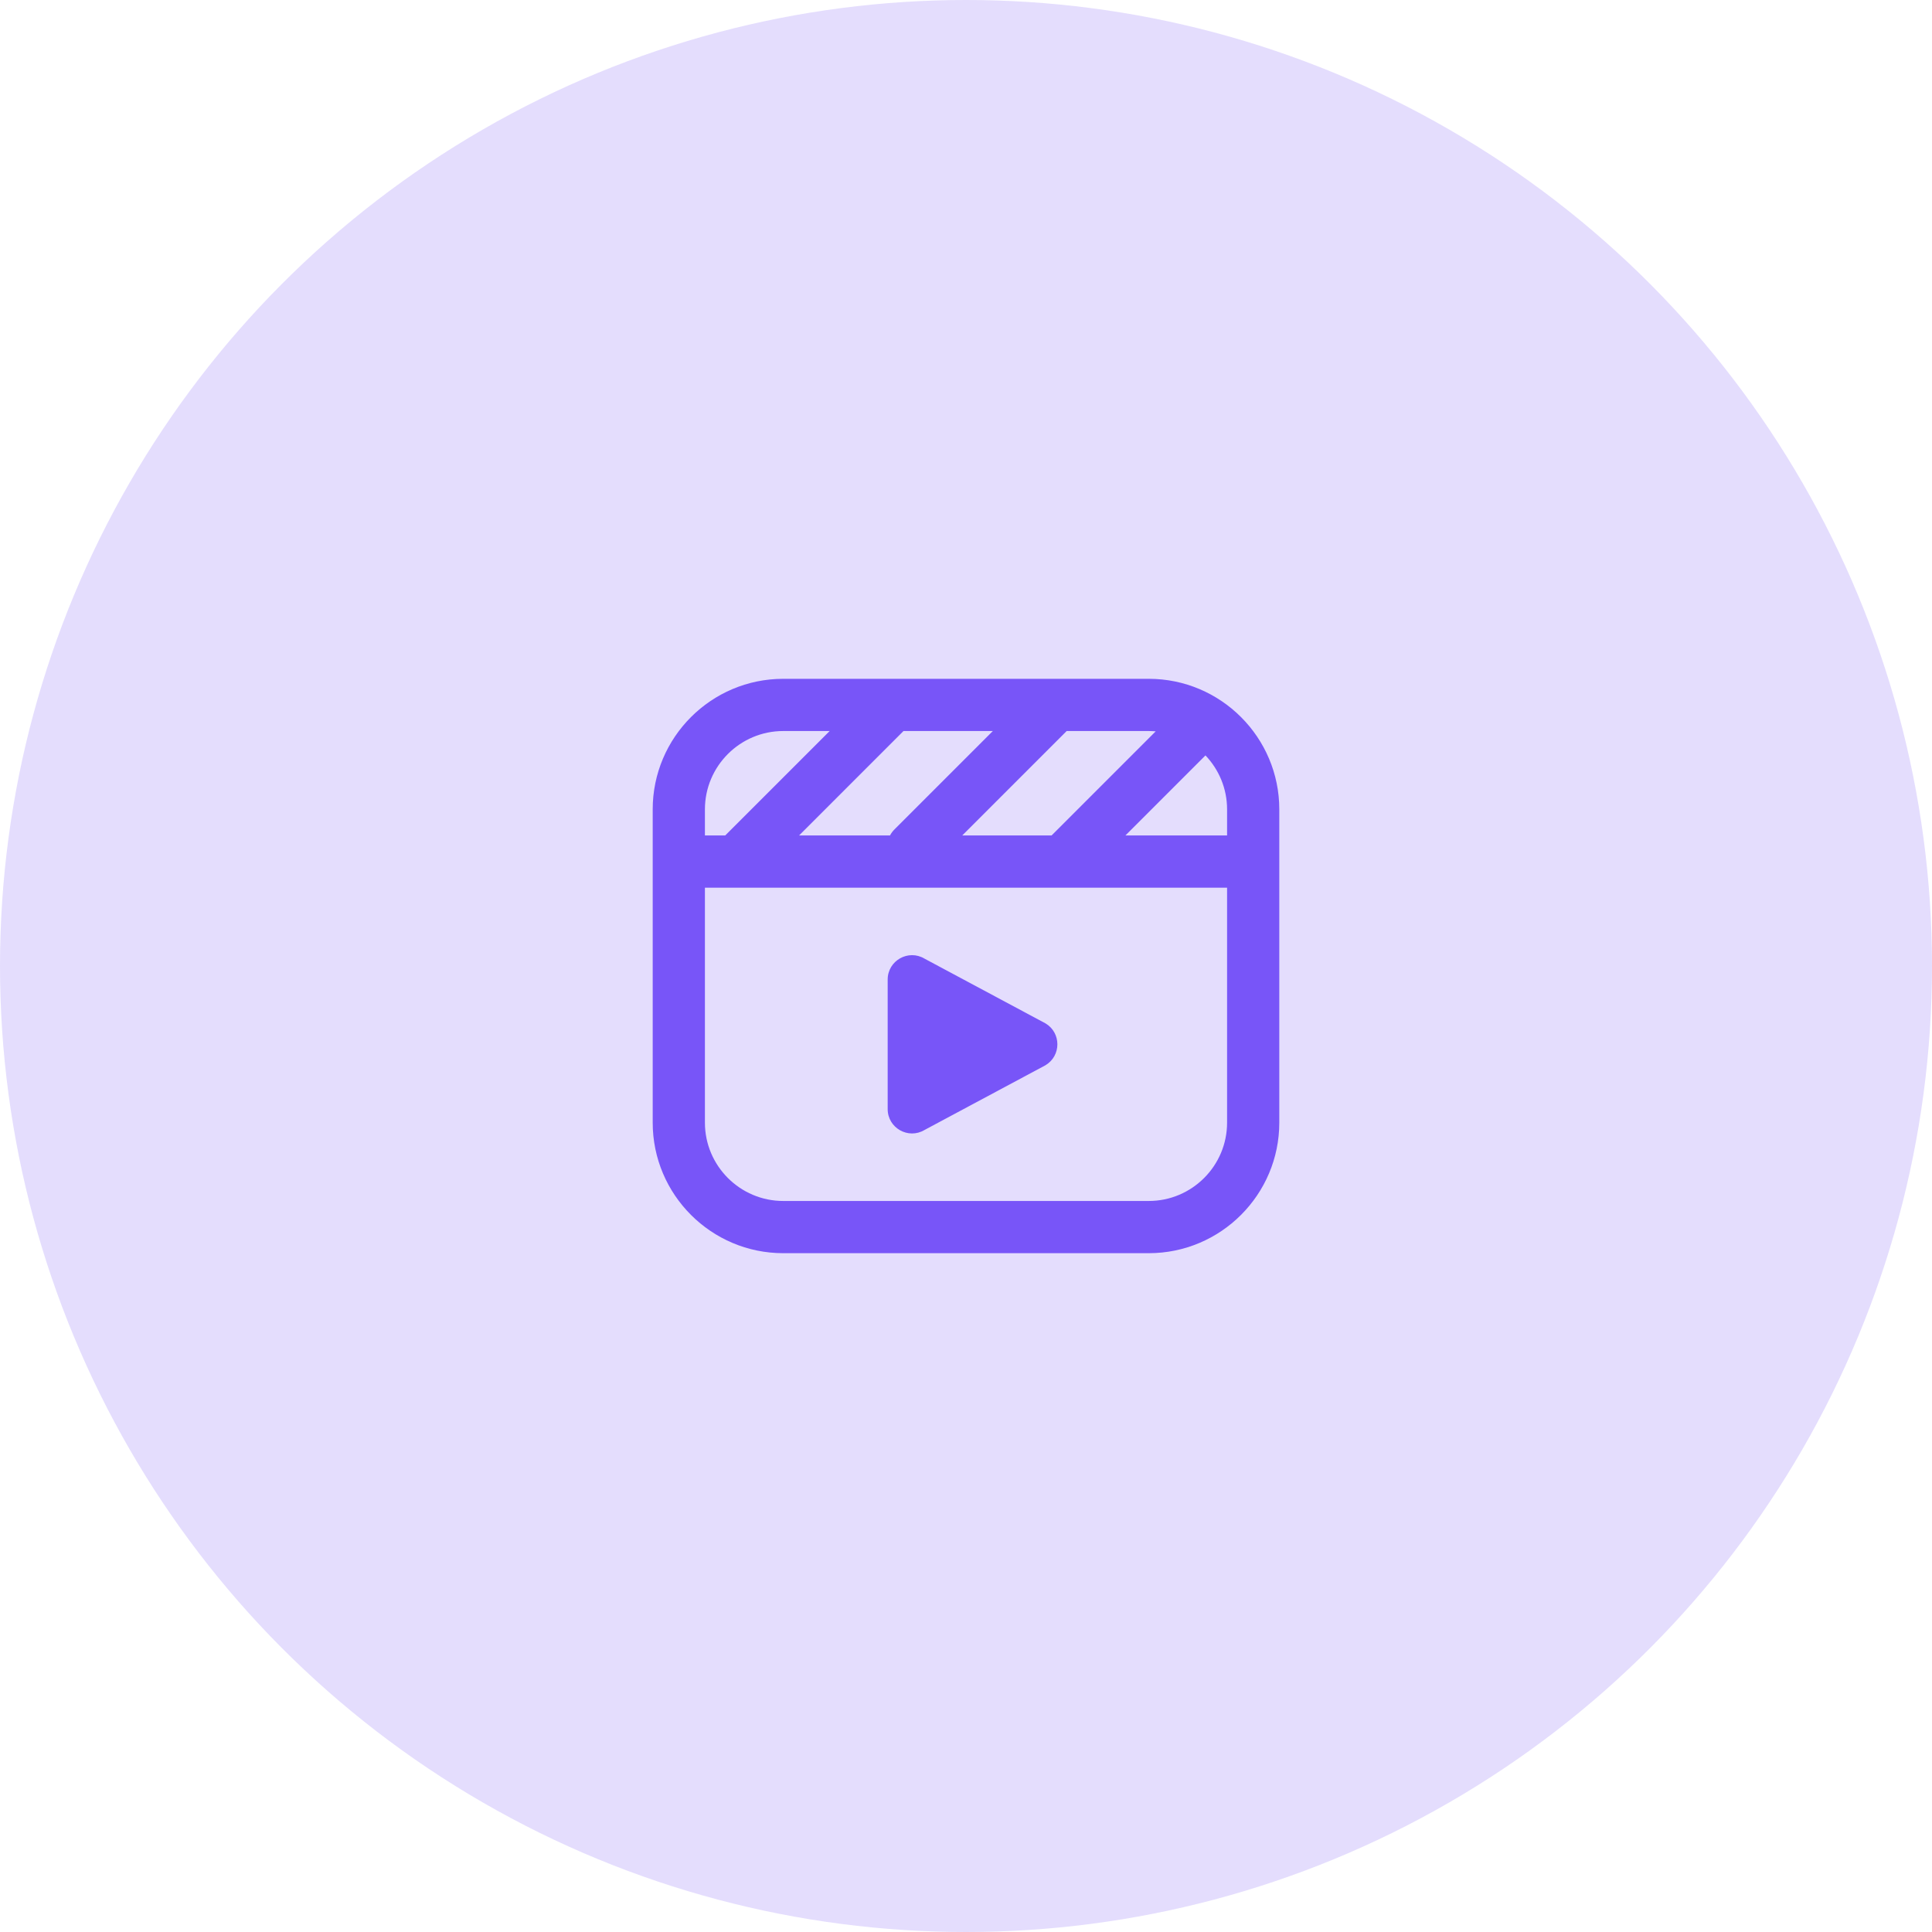 <svg width="74" height="74" viewBox="0 0 74 74" fill="none" xmlns="http://www.w3.org/2000/svg">
<circle opacity="0.2" cx="37" cy="37" r="37" fill="#7855F8"/>
<path d="M44 26H30C27.243 26 25 28.243 25 31V43C25 45.757 27.243 48 30 48H44C46.757 48 49 45.757 49 43V31C49 28.243 46.757 26 44 26ZM47 32H43.106L46.172 28.934C46.684 29.472 47 30.2 47 31V32ZM44.266 28.012L40.293 31.985C40.293 31.985 40.284 31.995 40.279 32H36.856L40.856 28H44C44.09 28 44.178 28.005 44.266 28.012ZM38.028 28L34.264 31.764C34.193 31.835 34.134 31.915 34.089 32H30.606L34.606 28H38.028ZM30 28H31.778L27.778 32H27V31C27 29.346 28.346 28 30 28ZM44 46H30C28.346 46 27 44.654 27 43V34H47V43C47 44.654 45.654 46 44 46ZM40.047 40.8L35.413 43.28C34.791 43.653 34 43.205 34 42.48V37.519C34 36.794 34.791 36.346 35.413 36.719L40.047 39.199C40.651 39.561 40.651 40.437 40.047 40.799V40.8Z" fill="#7855F8"/>
</svg>
